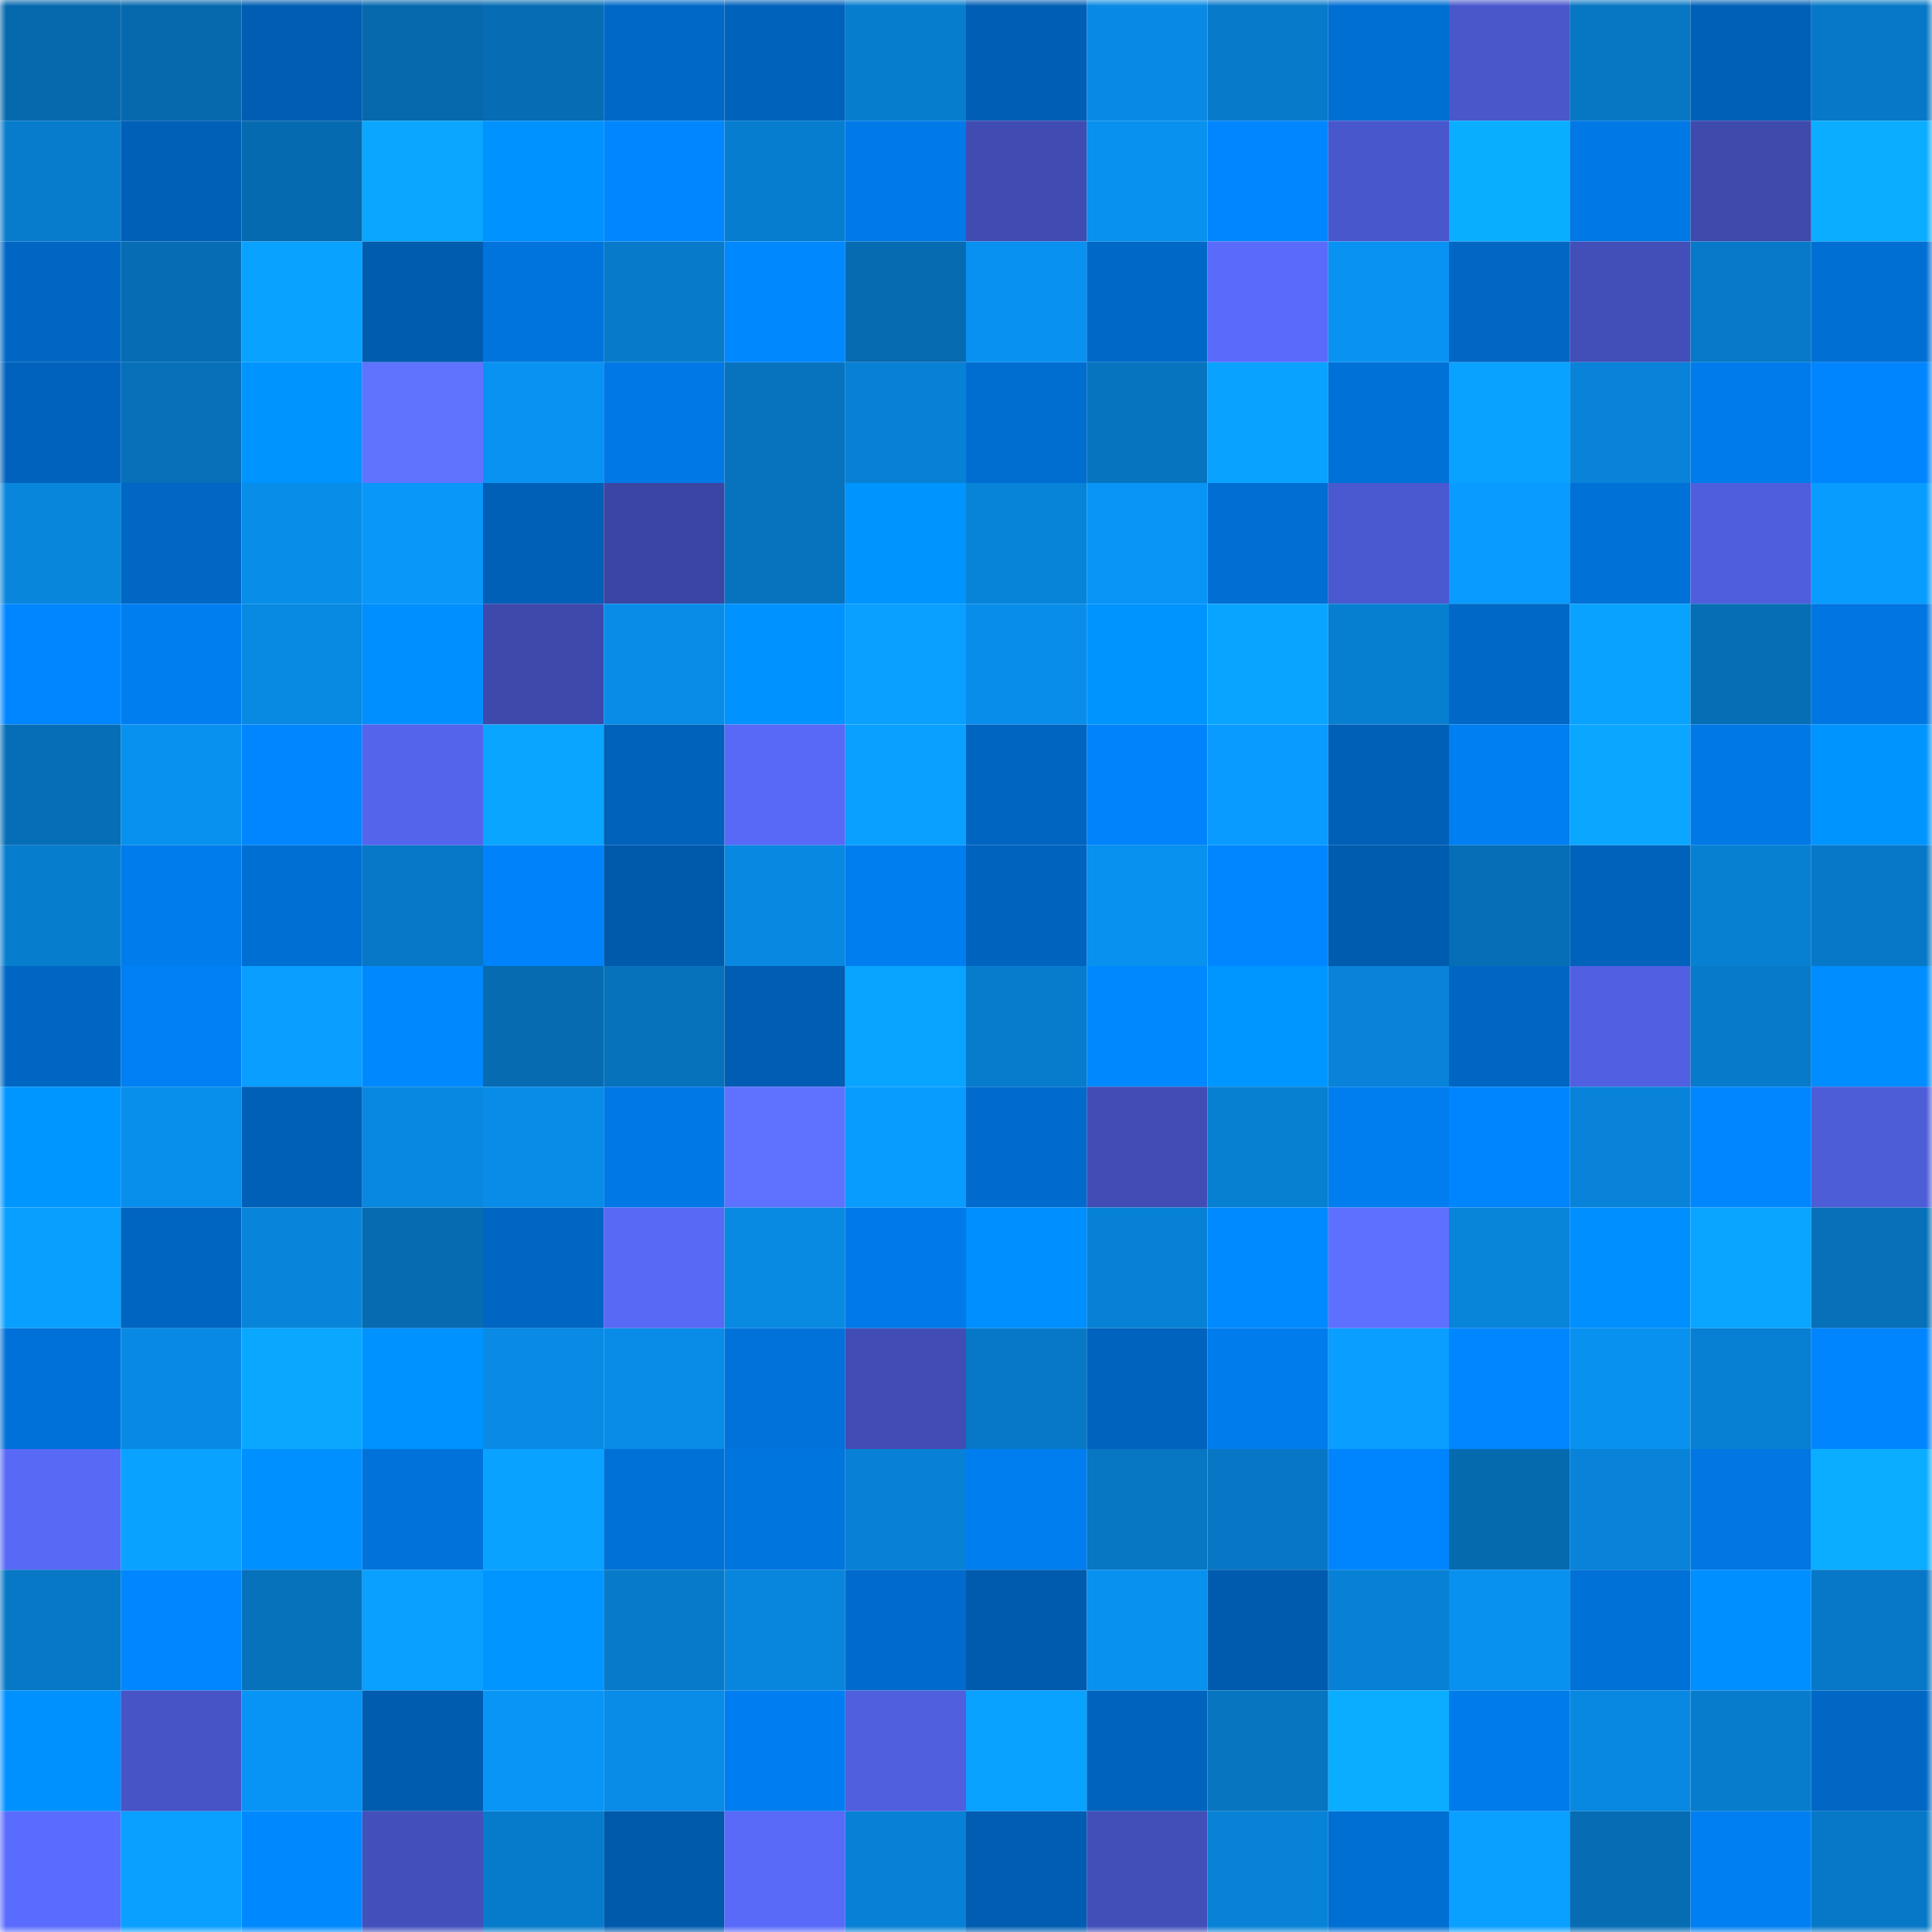 <svg viewBox="0 0 160 160" fill="none" role="img" xmlns="http://www.w3.org/2000/svg" width="240" height="240" name="ens%2Cjackie.id"><mask id="1917780076" mask-type="alpha" maskUnits="userSpaceOnUse" x="0" y="0" width="160" height="160"><rect width="160" height="160" fill="#FFFFFF"></rect></mask><g mask="url(#1917780076)"><rect x="0" y="0" width="10" height="10" fill="#0669ad"></rect><rect x="10" y="0" width="10" height="10" fill="#0669ad"></rect><rect x="20" y="0" width="10" height="10" fill="#005db2"></rect><rect x="30" y="0" width="10" height="10" fill="#0669ad"></rect><rect x="40" y="0" width="10" height="10" fill="#066db4"></rect><rect x="50" y="0" width="10" height="10" fill="#0069c8"></rect><rect x="60" y="0" width="10" height="10" fill="#0062bb"></rect><rect x="70" y="0" width="10" height="10" fill="#077dce"></rect><rect x="80" y="0" width="10" height="10" fill="#005eb4"></rect><rect x="90" y="0" width="10" height="10" fill="#088ae4"></rect><rect x="100" y="0" width="10" height="10" fill="#077aca"></rect><rect x="110" y="0" width="10" height="10" fill="#006fd3"></rect><rect x="120" y="0" width="10" height="10" fill="#4957cb"></rect><rect x="130" y="0" width="10" height="10" fill="#0776c3"></rect><rect x="140" y="0" width="10" height="10" fill="#0060b7"></rect><rect x="150" y="0" width="10" height="10" fill="#0778c7"></rect><rect x="0" y="10" width="10" height="10" fill="#077ccc"></rect><rect x="10" y="10" width="10" height="10" fill="#0060b7"></rect><rect x="20" y="10" width="10" height="10" fill="#066ab0"></rect><rect x="30" y="10" width="10" height="10" fill="#0aa6ff"></rect><rect x="40" y="10" width="10" height="10" fill="#0092ff"></rect><rect x="50" y="10" width="10" height="10" fill="#0087ff"></rect><rect x="60" y="10" width="10" height="10" fill="#077dcf"></rect><rect x="70" y="10" width="10" height="10" fill="#007ae9"></rect><rect x="80" y="10" width="10" height="10" fill="#404cb2"></rect><rect x="90" y="10" width="10" height="10" fill="#0891ee"></rect><rect x="100" y="10" width="10" height="10" fill="#0087ff"></rect><rect x="110" y="10" width="10" height="10" fill="#4957cd"></rect><rect x="120" y="10" width="10" height="10" fill="#0aaeff"></rect><rect x="130" y="10" width="10" height="10" fill="#0078e5"></rect><rect x="140" y="10" width="10" height="10" fill="#3e4aac"></rect><rect x="150" y="10" width="10" height="10" fill="#0aadff"></rect><rect x="0" y="20" width="10" height="10" fill="#0066c3"></rect><rect x="10" y="20" width="10" height="10" fill="#066db4"></rect><rect x="20" y="20" width="10" height="10" fill="#09a2ff"></rect><rect x="30" y="20" width="10" height="10" fill="#005caf"></rect><rect x="40" y="20" width="10" height="10" fill="#0074dd"></rect><rect x="50" y="20" width="10" height="10" fill="#077bca"></rect><rect x="60" y="20" width="10" height="10" fill="#0088ff"></rect><rect x="70" y="20" width="10" height="10" fill="#066bb1"></rect><rect x="80" y="20" width="10" height="10" fill="#0891f0"></rect><rect x="90" y="20" width="10" height="10" fill="#0069c8"></rect><rect x="100" y="20" width="10" height="10" fill="#5a6bfb"></rect><rect x="110" y="20" width="10" height="10" fill="#0893f2"></rect><rect x="120" y="20" width="10" height="10" fill="#0067c4"></rect><rect x="130" y="20" width="10" height="10" fill="#424fb8"></rect><rect x="140" y="20" width="10" height="10" fill="#0779c8"></rect><rect x="150" y="20" width="10" height="10" fill="#006fd3"></rect><rect x="0" y="30" width="10" height="10" fill="#0062bc"></rect><rect x="10" y="30" width="10" height="10" fill="#0670b8"></rect><rect x="20" y="30" width="10" height="10" fill="#0094ff"></rect><rect x="30" y="30" width="10" height="10" fill="#6073ff"></rect><rect x="40" y="30" width="10" height="10" fill="#0893f3"></rect><rect x="50" y="30" width="10" height="10" fill="#0078e5"></rect><rect x="60" y="30" width="10" height="10" fill="#0773be"></rect><rect x="70" y="30" width="10" height="10" fill="#0781d5"></rect><rect x="80" y="30" width="10" height="10" fill="#006ed1"></rect><rect x="90" y="30" width="10" height="10" fill="#0774bf"></rect><rect x="100" y="30" width="10" height="10" fill="#09a2ff"></rect><rect x="110" y="30" width="10" height="10" fill="#0071d7"></rect><rect x="120" y="30" width="10" height="10" fill="#09a2ff"></rect><rect x="130" y="30" width="10" height="10" fill="#0883d9"></rect><rect x="140" y="30" width="10" height="10" fill="#007beb"></rect><rect x="150" y="30" width="10" height="10" fill="#0085fe"></rect><rect x="0" y="40" width="10" height="10" fill="#0886dc"></rect><rect x="10" y="40" width="10" height="10" fill="#0067c5"></rect><rect x="20" y="40" width="10" height="10" fill="#088de9"></rect><rect x="30" y="40" width="10" height="10" fill="#0997f9"></rect><rect x="40" y="40" width="10" height="10" fill="#005fb6"></rect><rect x="50" y="40" width="10" height="10" fill="#3b46a4"></rect><rect x="60" y="40" width="10" height="10" fill="#0773be"></rect><rect x="70" y="40" width="10" height="10" fill="#0094ff"></rect><rect x="80" y="40" width="10" height="10" fill="#0783d8"></rect><rect x="90" y="40" width="10" height="10" fill="#0995f6"></rect><rect x="100" y="40" width="10" height="10" fill="#006ed2"></rect><rect x="110" y="40" width="10" height="10" fill="#4a59d0"></rect><rect x="120" y="40" width="10" height="10" fill="#099bff"></rect><rect x="130" y="40" width="10" height="10" fill="#0071d7"></rect><rect x="140" y="40" width="10" height="10" fill="#4f5edc"></rect><rect x="150" y="40" width="10" height="10" fill="#099cff"></rect><rect x="0" y="50" width="10" height="10" fill="#0087ff"></rect><rect x="10" y="50" width="10" height="10" fill="#007ef0"></rect><rect x="20" y="50" width="10" height="10" fill="#0889e2"></rect><rect x="30" y="50" width="10" height="10" fill="#008fff"></rect><rect x="40" y="50" width="10" height="10" fill="#3d49ab"></rect><rect x="50" y="50" width="10" height="10" fill="#088ce7"></rect><rect x="60" y="50" width="10" height="10" fill="#0092ff"></rect><rect x="70" y="50" width="10" height="10" fill="#09a0ff"></rect><rect x="80" y="50" width="10" height="10" fill="#088eea"></rect><rect x="90" y="50" width="10" height="10" fill="#0094ff"></rect><rect x="100" y="50" width="10" height="10" fill="#09a4ff"></rect><rect x="110" y="50" width="10" height="10" fill="#077fd1"></rect><rect x="120" y="50" width="10" height="10" fill="#0068c6"></rect><rect x="130" y="50" width="10" height="10" fill="#09a2ff"></rect><rect x="140" y="50" width="10" height="10" fill="#066eb5"></rect><rect x="150" y="50" width="10" height="10" fill="#0076e2"></rect><rect x="0" y="60" width="10" height="10" fill="#066eb6"></rect><rect x="10" y="60" width="10" height="10" fill="#0891ee"></rect><rect x="20" y="60" width="10" height="10" fill="#0087ff"></rect><rect x="30" y="60" width="10" height="10" fill="#5464eb"></rect><rect x="40" y="60" width="10" height="10" fill="#09a5ff"></rect><rect x="50" y="60" width="10" height="10" fill="#0062ba"></rect><rect x="60" y="60" width="10" height="10" fill="#5869f7"></rect><rect x="70" y="60" width="10" height="10" fill="#09a0ff"></rect><rect x="80" y="60" width="10" height="10" fill="#0065c1"></rect><rect x="90" y="60" width="10" height="10" fill="#0083fb"></rect><rect x="100" y="60" width="10" height="10" fill="#099bff"></rect><rect x="110" y="60" width="10" height="10" fill="#0060b7"></rect><rect x="120" y="60" width="10" height="10" fill="#007ff2"></rect><rect x="130" y="60" width="10" height="10" fill="#0aa6ff"></rect><rect x="140" y="60" width="10" height="10" fill="#0079e7"></rect><rect x="150" y="60" width="10" height="10" fill="#0094ff"></rect><rect x="0" y="70" width="10" height="10" fill="#077dce"></rect><rect x="10" y="70" width="10" height="10" fill="#007cec"></rect><rect x="20" y="70" width="10" height="10" fill="#006fd3"></rect><rect x="30" y="70" width="10" height="10" fill="#0778c7"></rect><rect x="40" y="70" width="10" height="10" fill="#0083fa"></rect><rect x="50" y="70" width="10" height="10" fill="#005aac"></rect><rect x="60" y="70" width="10" height="10" fill="#0888e1"></rect><rect x="70" y="70" width="10" height="10" fill="#007ef0"></rect><rect x="80" y="70" width="10" height="10" fill="#0064bf"></rect><rect x="90" y="70" width="10" height="10" fill="#0891ee"></rect><rect x="100" y="70" width="10" height="10" fill="#0087ff"></rect><rect x="110" y="70" width="10" height="10" fill="#005caf"></rect><rect x="120" y="70" width="10" height="10" fill="#066eb6"></rect><rect x="130" y="70" width="10" height="10" fill="#0062ba"></rect><rect x="140" y="70" width="10" height="10" fill="#0780d2"></rect><rect x="150" y="70" width="10" height="10" fill="#0778c7"></rect><rect x="0" y="80" width="10" height="10" fill="#0066c3"></rect><rect x="10" y="80" width="10" height="10" fill="#0080f4"></rect><rect x="20" y="80" width="10" height="10" fill="#099eff"></rect><rect x="30" y="80" width="10" height="10" fill="#0089ff"></rect><rect x="40" y="80" width="10" height="10" fill="#066bb0"></rect><rect x="50" y="80" width="10" height="10" fill="#0772bc"></rect><rect x="60" y="80" width="10" height="10" fill="#005db2"></rect><rect x="70" y="80" width="10" height="10" fill="#09a4ff"></rect><rect x="80" y="80" width="10" height="10" fill="#077ccd"></rect><rect x="90" y="80" width="10" height="10" fill="#0089ff"></rect><rect x="100" y="80" width="10" height="10" fill="#0096ff"></rect><rect x="110" y="80" width="10" height="10" fill="#0883d9"></rect><rect x="120" y="80" width="10" height="10" fill="#0066c4"></rect><rect x="130" y="80" width="10" height="10" fill="#5160e1"></rect><rect x="140" y="80" width="10" height="10" fill="#077ac9"></rect><rect x="150" y="80" width="10" height="10" fill="#008dff"></rect><rect x="0" y="90" width="10" height="10" fill="#0096ff"></rect><rect x="10" y="90" width="10" height="10" fill="#088eeb"></rect><rect x="20" y="90" width="10" height="10" fill="#005fb6"></rect><rect x="30" y="90" width="10" height="10" fill="#0888e0"></rect><rect x="40" y="90" width="10" height="10" fill="#088ce7"></rect><rect x="50" y="90" width="10" height="10" fill="#0078e5"></rect><rect x="60" y="90" width="10" height="10" fill="#5f71ff"></rect><rect x="70" y="90" width="10" height="10" fill="#099cff"></rect><rect x="80" y="90" width="10" height="10" fill="#006bcd"></rect><rect x="90" y="90" width="10" height="10" fill="#414db5"></rect><rect x="100" y="90" width="10" height="10" fill="#0780d2"></rect><rect x="110" y="90" width="10" height="10" fill="#007ef0"></rect><rect x="120" y="90" width="10" height="10" fill="#0085fe"></rect><rect x="130" y="90" width="10" height="10" fill="#0883d9"></rect><rect x="140" y="90" width="10" height="10" fill="#0086ff"></rect><rect x="150" y="90" width="10" height="10" fill="#4d5cd7"></rect><rect x="0" y="100" width="10" height="10" fill="#099fff"></rect><rect x="10" y="100" width="10" height="10" fill="#0065c1"></rect><rect x="20" y="100" width="10" height="10" fill="#0885db"></rect><rect x="30" y="100" width="10" height="10" fill="#066bb1"></rect><rect x="40" y="100" width="10" height="10" fill="#0066c4"></rect><rect x="50" y="100" width="10" height="10" fill="#5869f6"></rect><rect x="60" y="100" width="10" height="10" fill="#0889e2"></rect><rect x="70" y="100" width="10" height="10" fill="#007ae9"></rect><rect x="80" y="100" width="10" height="10" fill="#008fff"></rect><rect x="90" y="100" width="10" height="10" fill="#0781d5"></rect><rect x="100" y="100" width="10" height="10" fill="#008aff"></rect><rect x="110" y="100" width="10" height="10" fill="#5e70ff"></rect><rect x="120" y="100" width="10" height="10" fill="#0884d9"></rect><rect x="130" y="100" width="10" height="10" fill="#008fff"></rect><rect x="140" y="100" width="10" height="10" fill="#09a5ff"></rect><rect x="150" y="100" width="10" height="10" fill="#0670b8"></rect><rect x="0" y="110" width="10" height="10" fill="#0071d8"></rect><rect x="10" y="110" width="10" height="10" fill="#088ae4"></rect><rect x="20" y="110" width="10" height="10" fill="#0aa7ff"></rect><rect x="30" y="110" width="10" height="10" fill="#0092ff"></rect><rect x="40" y="110" width="10" height="10" fill="#088ae5"></rect><rect x="50" y="110" width="10" height="10" fill="#088ce7"></rect><rect x="60" y="110" width="10" height="10" fill="#0072d9"></rect><rect x="70" y="110" width="10" height="10" fill="#414db5"></rect><rect x="80" y="110" width="10" height="10" fill="#0778c6"></rect><rect x="90" y="110" width="10" height="10" fill="#0063be"></rect><rect x="100" y="110" width="10" height="10" fill="#007cec"></rect><rect x="110" y="110" width="10" height="10" fill="#099eff"></rect><rect x="120" y="110" width="10" height="10" fill="#0086ff"></rect><rect x="130" y="110" width="10" height="10" fill="#0891ee"></rect><rect x="140" y="110" width="10" height="10" fill="#077fd2"></rect><rect x="150" y="110" width="10" height="10" fill="#0085fe"></rect><rect x="0" y="120" width="10" height="10" fill="#5869f6"></rect><rect x="10" y="120" width="10" height="10" fill="#09a2ff"></rect><rect x="20" y="120" width="10" height="10" fill="#0090ff"></rect><rect x="30" y="120" width="10" height="10" fill="#0072da"></rect><rect x="40" y="120" width="10" height="10" fill="#09a2ff"></rect><rect x="50" y="120" width="10" height="10" fill="#0071d7"></rect><rect x="60" y="120" width="10" height="10" fill="#0075de"></rect><rect x="70" y="120" width="10" height="10" fill="#0781d5"></rect><rect x="80" y="120" width="10" height="10" fill="#007def"></rect><rect x="90" y="120" width="10" height="10" fill="#0776c3"></rect><rect x="100" y="120" width="10" height="10" fill="#0777c5"></rect><rect x="110" y="120" width="10" height="10" fill="#0085fe"></rect><rect x="120" y="120" width="10" height="10" fill="#066aaf"></rect><rect x="130" y="120" width="10" height="10" fill="#0883d9"></rect><rect x="140" y="120" width="10" height="10" fill="#0077e3"></rect><rect x="150" y="120" width="10" height="10" fill="#0aadff"></rect><rect x="0" y="130" width="10" height="10" fill="#0778c5"></rect><rect x="10" y="130" width="10" height="10" fill="#0087ff"></rect><rect x="20" y="130" width="10" height="10" fill="#0772bc"></rect><rect x="30" y="130" width="10" height="10" fill="#09a0ff"></rect><rect x="40" y="130" width="10" height="10" fill="#0095ff"></rect><rect x="50" y="130" width="10" height="10" fill="#077bca"></rect><rect x="60" y="130" width="10" height="10" fill="#0885dc"></rect><rect x="70" y="130" width="10" height="10" fill="#006bcc"></rect><rect x="80" y="130" width="10" height="10" fill="#005bae"></rect><rect x="90" y="130" width="10" height="10" fill="#0891ee"></rect><rect x="100" y="130" width="10" height="10" fill="#005bae"></rect><rect x="110" y="130" width="10" height="10" fill="#0781d5"></rect><rect x="120" y="130" width="10" height="10" fill="#0891ef"></rect><rect x="130" y="130" width="10" height="10" fill="#0071d7"></rect><rect x="140" y="130" width="10" height="10" fill="#008fff"></rect><rect x="150" y="130" width="10" height="10" fill="#0778c7"></rect><rect x="0" y="140" width="10" height="10" fill="#0091ff"></rect><rect x="10" y="140" width="10" height="10" fill="#4754c6"></rect><rect x="20" y="140" width="10" height="10" fill="#0894f5"></rect><rect x="30" y="140" width="10" height="10" fill="#005caf"></rect><rect x="40" y="140" width="10" height="10" fill="#0995f6"></rect><rect x="50" y="140" width="10" height="10" fill="#088ce7"></rect><rect x="60" y="140" width="10" height="10" fill="#007ef1"></rect><rect x="70" y="140" width="10" height="10" fill="#4f5fde"></rect><rect x="80" y="140" width="10" height="10" fill="#09a2ff"></rect><rect x="90" y="140" width="10" height="10" fill="#0063be"></rect><rect x="100" y="140" width="10" height="10" fill="#0775c0"></rect><rect x="110" y="140" width="10" height="10" fill="#0aadff"></rect><rect x="120" y="140" width="10" height="10" fill="#007bea"></rect><rect x="130" y="140" width="10" height="10" fill="#0888e0"></rect><rect x="140" y="140" width="10" height="10" fill="#077ccc"></rect><rect x="150" y="140" width="10" height="10" fill="#0067c5"></rect><rect x="0" y="150" width="10" height="10" fill="#5a6cfd"></rect><rect x="10" y="150" width="10" height="10" fill="#09a0ff"></rect><rect x="20" y="150" width="10" height="10" fill="#0089ff"></rect><rect x="30" y="150" width="10" height="10" fill="#4350bb"></rect><rect x="40" y="150" width="10" height="10" fill="#077bcb"></rect><rect x="50" y="150" width="10" height="10" fill="#005aac"></rect><rect x="60" y="150" width="10" height="10" fill="#596af9"></rect><rect x="70" y="150" width="10" height="10" fill="#0781d5"></rect><rect x="80" y="150" width="10" height="10" fill="#005db1"></rect><rect x="90" y="150" width="10" height="10" fill="#424fb8"></rect><rect x="100" y="150" width="10" height="10" fill="#0782d6"></rect><rect x="110" y="150" width="10" height="10" fill="#006fd3"></rect><rect x="120" y="150" width="10" height="10" fill="#09a0ff"></rect><rect x="130" y="150" width="10" height="10" fill="#066db4"></rect><rect x="140" y="150" width="10" height="10" fill="#007ff3"></rect><rect x="150" y="150" width="10" height="10" fill="#0778c7"></rect></g></svg>